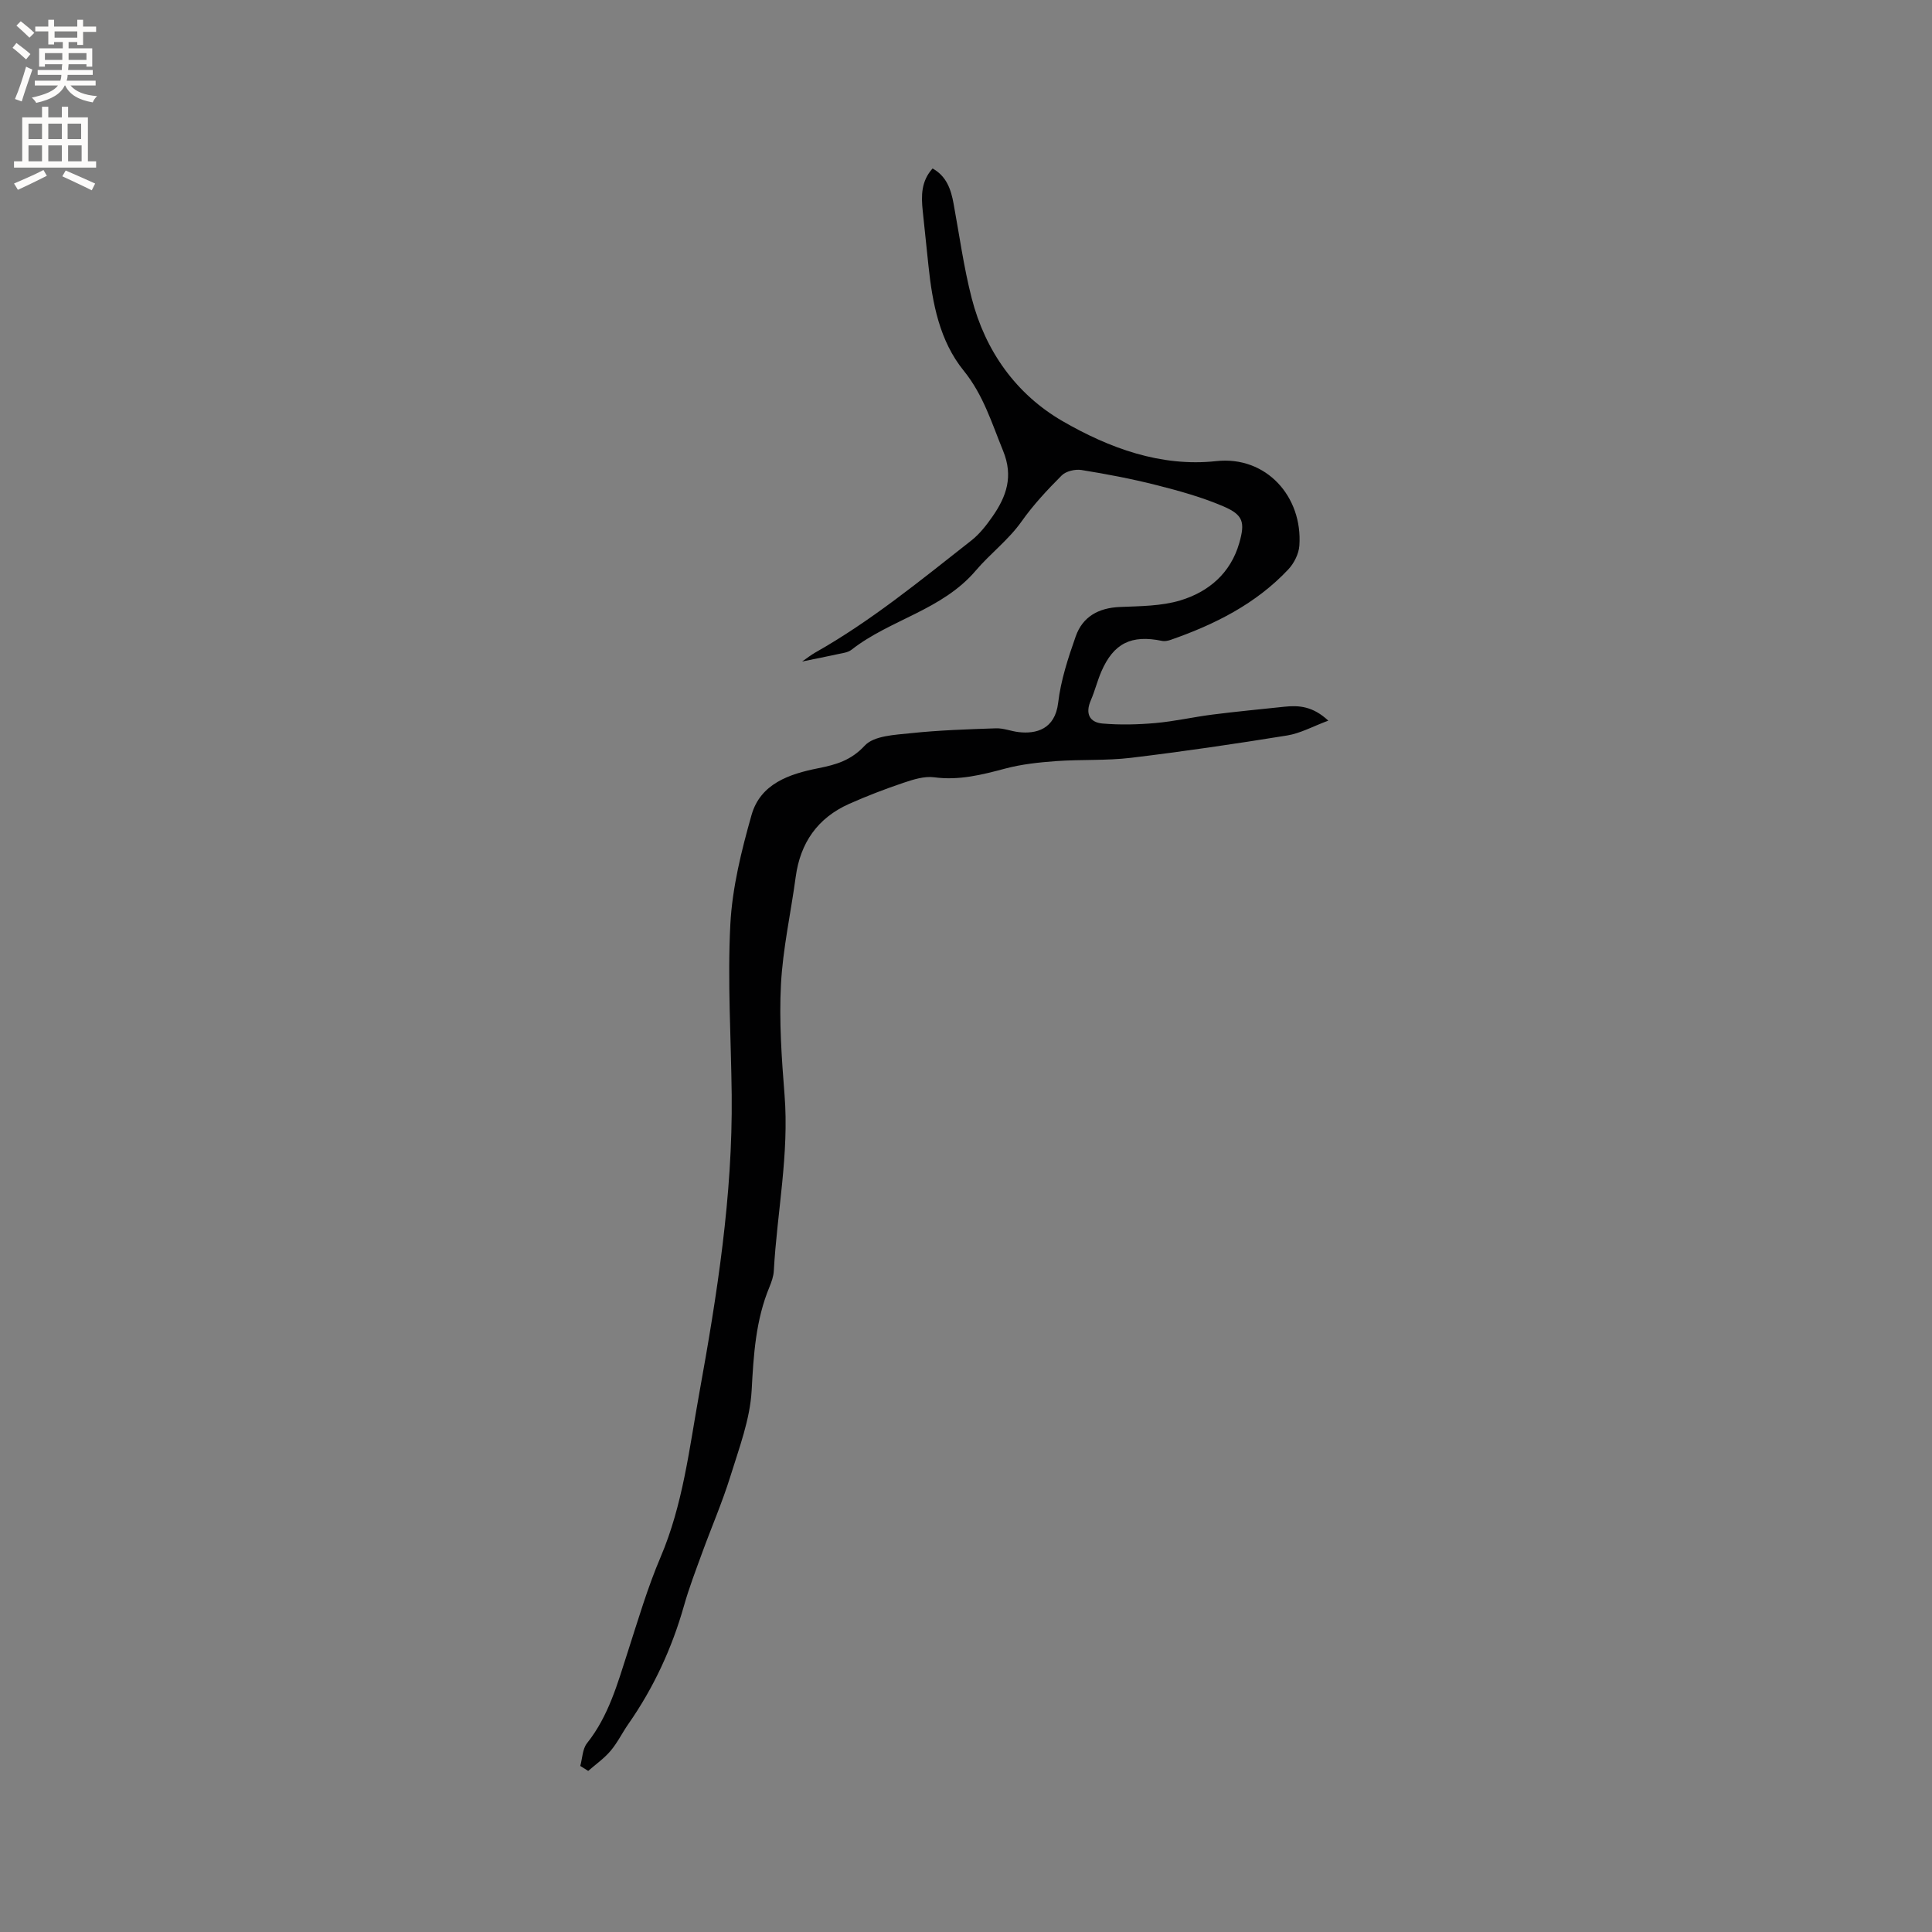 <svg enable-background="new 0 0 400 400" viewBox="0 0 400 400" xmlns="http://www.w3.org/2000/svg"><rect x="0" y="0" width="400" height="400" fill="#808080" stroke="none"/><path d="m120.14 365.62c.44-1.58.45-3.51 1.39-4.7 4.49-5.64 6.33-12.37 8.48-19.03 2.11-6.54 4.06-13.18 6.75-19.49 4.64-10.88 5.94-22.46 8.01-33.9 3.7-20.46 6.94-40.97 6.72-61.85-.13-11.77-.89-23.56-.28-35.29.4-7.61 2.3-15.25 4.39-22.63 1.85-6.49 7.83-8.49 13.83-9.68 3.65-.73 6.74-1.59 9.61-4.68 1.91-2.06 6.22-2.22 9.53-2.57 5.85-.62 11.75-.81 17.64-1.01 1.55-.05 3.11.6 4.68.78 3.6.43 7.54-.56 8.19-6.07.55-4.66 2.06-9.27 3.63-13.73 1.43-4.09 4.72-5.91 9.12-6.1 4.2-.18 8.58-.17 12.54-1.36 5.88-1.78 10.42-5.64 12.21-11.89 1.23-4.3.82-5.82-3.28-7.58-4.43-1.9-9.15-3.21-13.84-4.4-5.12-1.3-10.33-2.29-15.55-3.13-1.3-.21-3.22.24-4.1 1.13-2.98 2.98-5.89 6.1-8.31 9.53-2.73 3.85-6.5 6.66-9.44 10.12-7.01 8.26-17.73 10.14-25.76 16.43-.4.31-.94.51-1.44.62-2.68.58-5.37 1.12-8.79 1.82 1.15-.8 1.85-1.36 2.62-1.8 11.65-6.57 21.94-15.04 32.41-23.25 1.72-1.35 3.14-3.18 4.4-4.99 2.87-4.13 4.35-8.28 2.18-13.58-2.35-5.75-4.08-11.56-8.16-16.6-4.99-6.16-6.47-13.92-7.29-21.7-.4-3.79-.79-7.59-1.19-11.38-.33-3.11-.34-6.15 2.04-8.78 2.89 1.61 3.81 4.32 4.35 7.29 1.2 6.53 2.1 13.15 3.75 19.57 2.81 10.94 9.21 19.9 18.81 25.45 9.62 5.56 20.33 9.53 31.82 8.28 10.36-1.13 17.92 7.37 17.21 17.5-.12 1.71-1.11 3.67-2.31 4.94-6.7 7.12-15.19 11.37-24.29 14.55-.57.2-1.26.35-1.83.23-6.35-1.32-10.03.48-12.57 6.35-.84 1.94-1.34 4.02-2.18 5.96-1.17 2.69-.32 4.56 2.44 4.8 3.62.31 7.31.22 10.93-.1 3.98-.35 7.9-1.26 11.87-1.76 4.93-.63 9.89-1.09 14.84-1.62 3.01-.32 5.88-.11 9.09 2.88-3.2 1.19-5.78 2.63-8.51 3.07-10.76 1.74-21.55 3.33-32.37 4.63-5.12.61-10.33.31-15.49.68-3.54.26-7.13.64-10.54 1.55-4.84 1.29-9.56 2.49-14.68 1.8-2.04-.27-4.33.45-6.37 1.14-3.8 1.28-7.57 2.73-11.24 4.36-6.52 2.91-10.12 8.05-11.07 15.14-1 7.42-2.66 14.8-3.05 22.25-.4 7.59.14 15.26.74 22.85.98 12.28-1.55 24.29-2.22 36.44-.06 1.14-.47 2.29-.91 3.36-2.85 6.87-3.28 14.04-3.68 21.41-.33 6-2.6 11.95-4.41 17.8-1.66 5.34-3.9 10.5-5.82 15.77-1.32 3.62-2.71 7.24-3.76 10.94-2.5 8.84-6.29 17.04-11.55 24.57-1.27 1.82-2.25 3.87-3.68 5.55-1.32 1.56-3.06 2.77-4.62 4.14-.54-.34-1.09-.69-1.64-1.03z" fill="#010102"/><g fill="#fcfbfa"><path d="m2.6 9.9.8-1c.9.7 1.9 1.4 2.9 2.3l-.9 1.1c-1.1-1-2-1.8-2.8-2.4zm.5 10.6c.9-2.1 1.6-4.3 2.3-6.7.4.2.8.4 1.3.6-.7 2.1-1.5 4.3-2.2 6.6zm.3-15.2.9-.9c1 .8 2 1.6 2.8 2.4l-1 1c-.9-.9-1.8-1.7-2.7-2.5zm12.6-1.2h1.2v1.4h2.7v1.1h-2.7v2.7h-1.2v-.6h-1.8v1.3h4.9v3.8h-1.2v-.5h-3.7c0 .4-.1.9-.1 1.2h5.1v1h-5.2c0 .5-.1.9-.2 1.2h6v1h-5.2c1.1 1.3 2.9 2 5.5 2.2-.4.4-.7.8-.9 1.3-2.9-.5-4.8-1.6-5.7-3.5h-.1c-.8 1.7-2.7 2.9-5.9 3.6-.2-.4-.6-.8-.9-1.1 2.8-.6 4.6-1.4 5.4-2.5h-4.8v-1h5.3c.1-.3.2-.7.2-1.2h-4.9v-1h5c0-.4 0-.8.1-1.2h-3.6v.5h-1.2v-3.8h4.9v-1.3h-1.8v.5h-1.2v-2.7h-2.7v-1h2.7v-1.4h1.2v1.4h4.8zm-6.7 8.3h3.6c0-.4 0-.9 0-1.4h-3.6zm1.9-4.6h4.8v-1.3h-4.7v1.3zm6.7 3.2h-3.7v1.4h3.7z"/><path d="m8.7 22.1h1.3v2.2h2.8v-2.2h1.3v2.2h4.1v9.1h1.7v1.3h-17v-1.3h1.7v-9.1h4.1zm.3 13.1.7 1.2c-1.8.9-3.8 1.9-6 2.9-.2-.4-.5-.8-.8-1.3 2.3-1 4.4-1.9 6.1-2.8zm-3.1-6.4h2.8v-3.2h-2.8zm0 4.6h2.8v-3.3h-2.8zm4.1-4.6h2.8v-3.2h-2.8zm0 4.6h2.8v-3.3h-2.8zm3.6 1.9c2.1.9 4.1 1.8 6.1 2.7l-.7 1.4c-2.2-1.1-4.2-2-6.1-2.9zm3.2-9.7h-2.8v3.2h2.8zm-2.7 7.8h2.8v-3.3h-2.8z"/></g></svg>